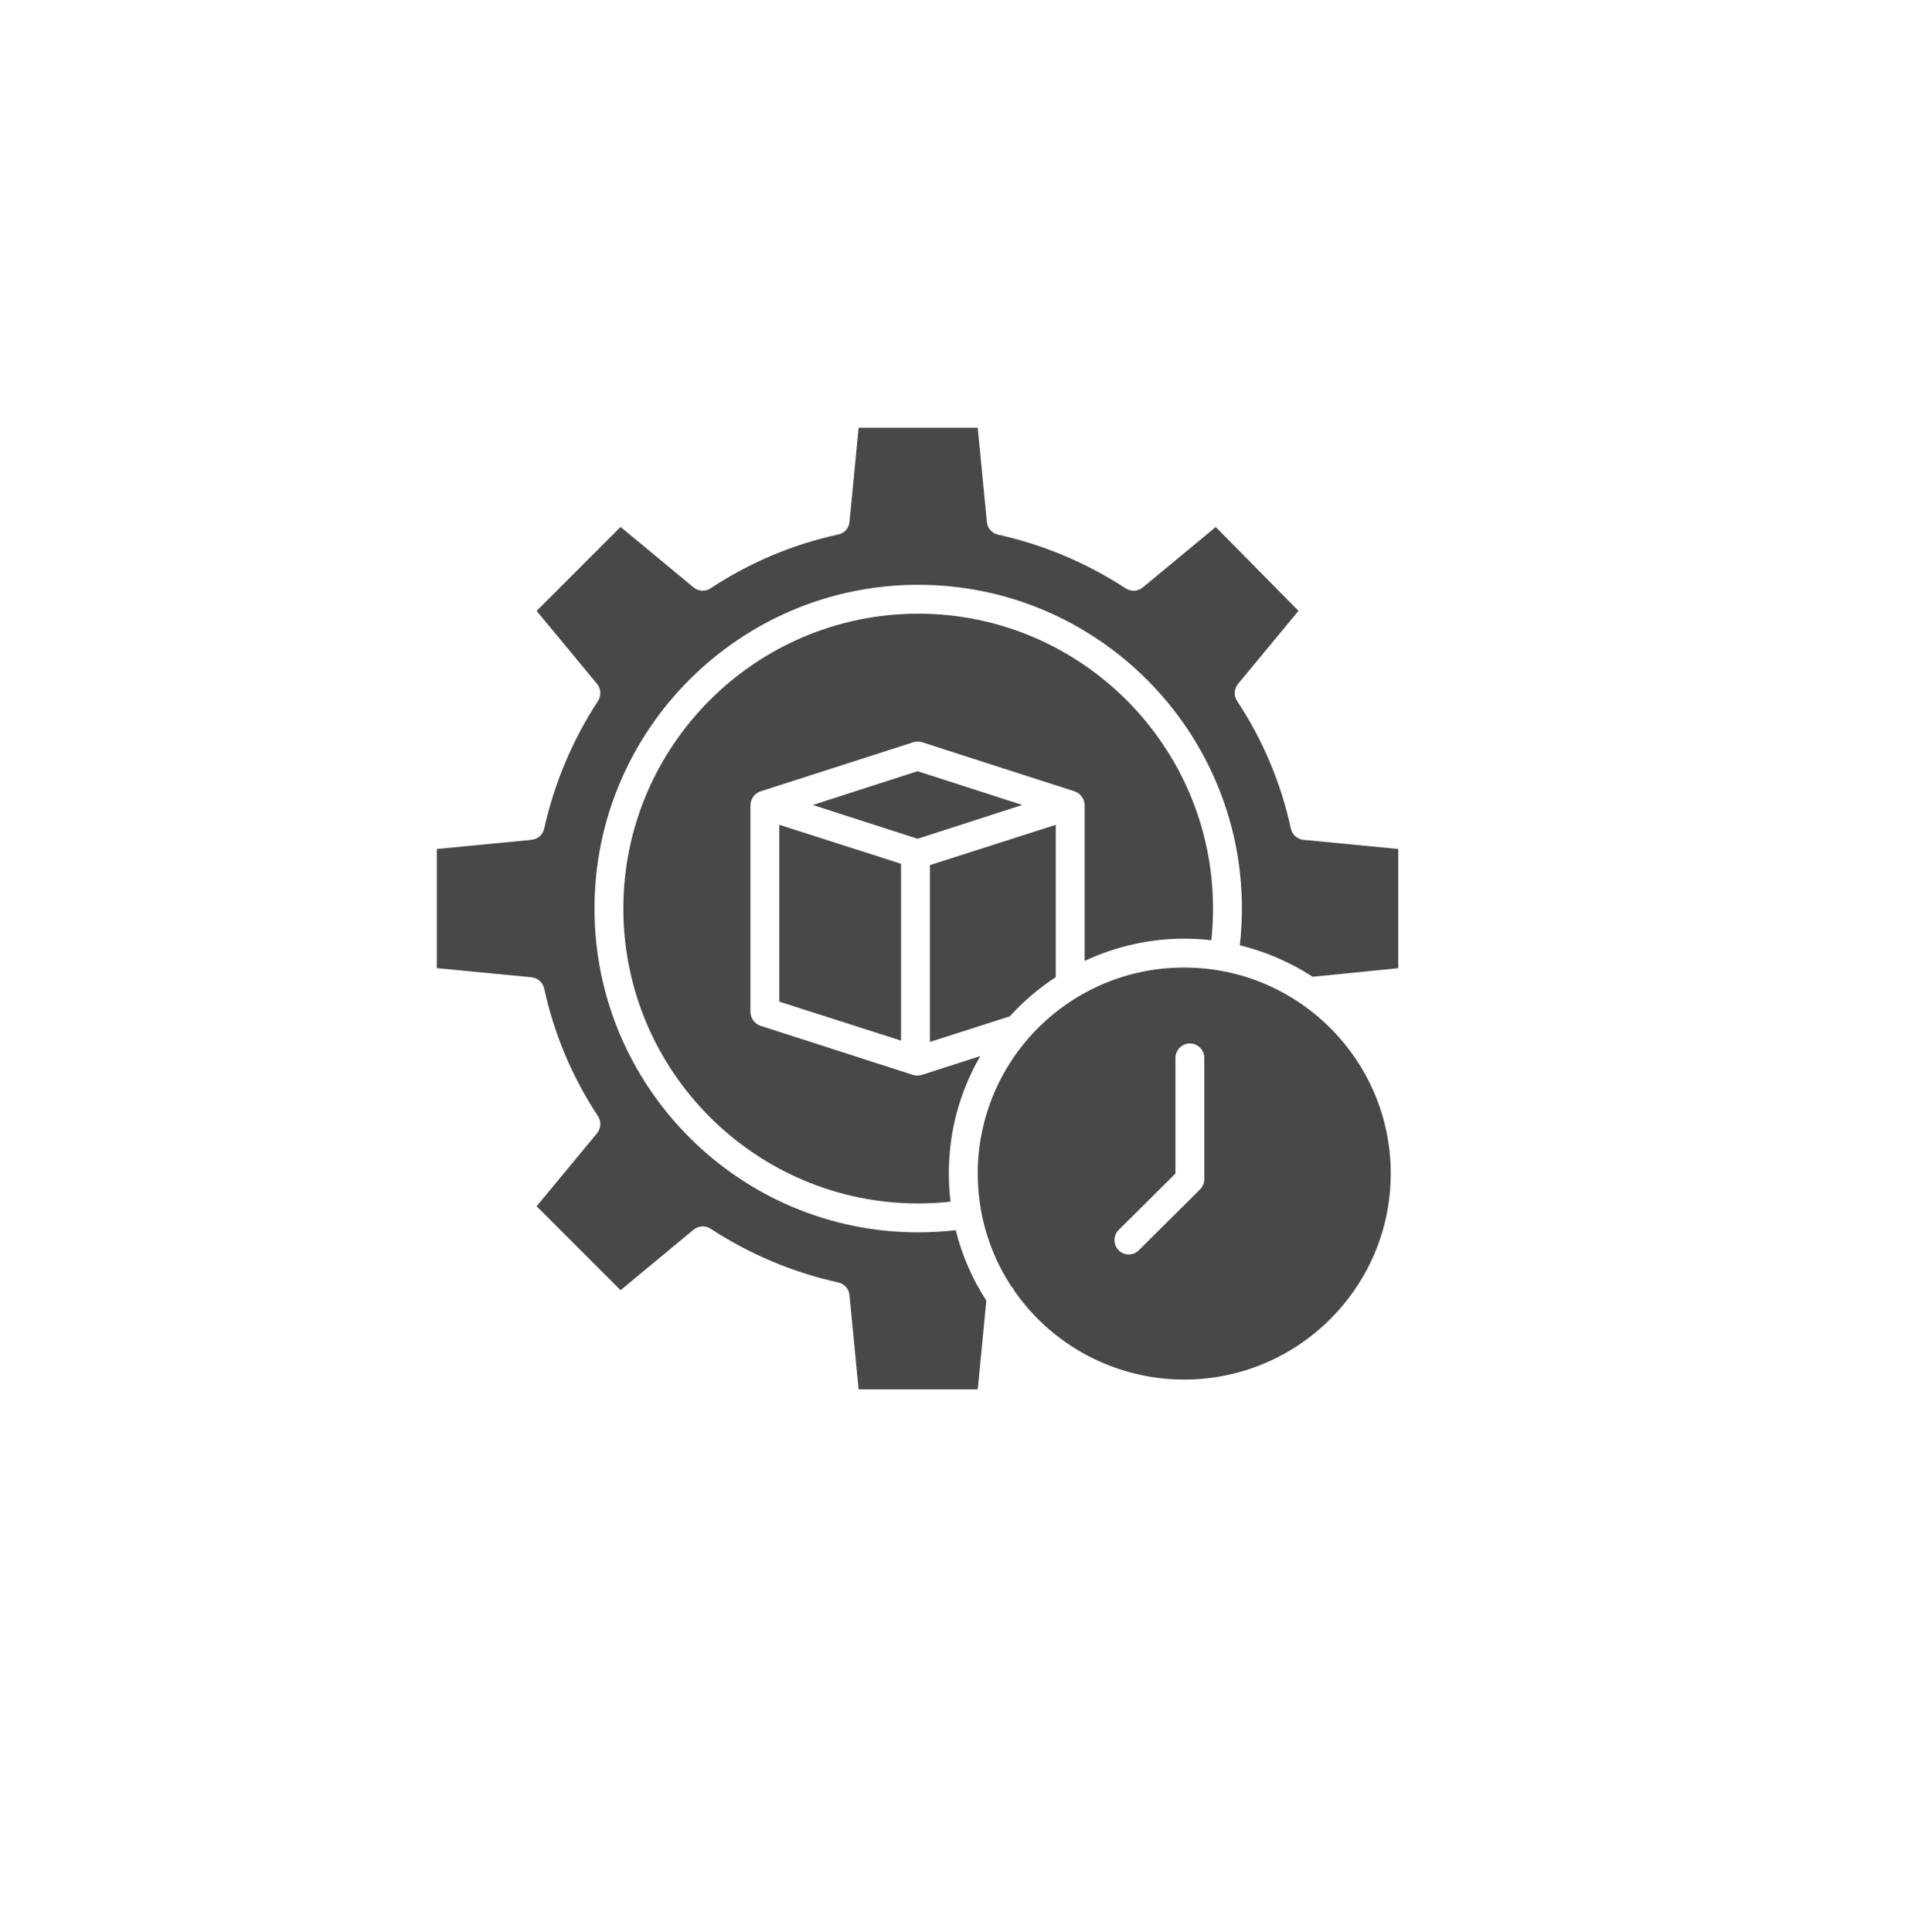 <svg width="80" height="81" viewBox="0 0 80 81" fill="none" xmlns="http://www.w3.org/2000/svg">
<g filter="url(#filter0_d_654_12134)">
<circle cx="38" cy="38.117" r="36" fill="white"/>
</g>
<path d="M38.655 45.06C38.594 45.079 38.53 45.089 38.466 45.089C38.402 45.089 38.338 45.079 38.276 45.06L31.903 43.008C31.648 42.929 31.472 42.697 31.464 42.431V33.746C31.473 33.479 31.65 33.248 31.905 33.169L38.29 31.117C38.413 31.078 38.544 31.078 38.666 31.117L45.04 33.169C45.294 33.248 45.47 33.48 45.478 33.746V40.283C46.79 39.666 48.223 39.347 49.672 39.35C50.046 39.35 50.419 39.372 50.79 39.416C50.837 38.975 50.86 38.532 50.861 38.089C50.861 31.272 45.315 25.727 38.498 25.727C31.682 25.727 26.136 31.272 26.136 38.089C26.136 44.905 31.682 50.45 38.498 50.45C38.951 50.45 39.404 50.425 39.854 50.375C39.807 49.984 39.784 49.591 39.784 49.197C39.779 47.466 40.234 45.766 41.105 44.27L38.655 45.06Z" fill="#484848"/>
<path d="M42.861 33.746L38.471 32.33L34.081 33.746L38.471 35.162L42.861 33.746Z" fill="#484848"/>
<path d="M49.654 40.561C44.877 40.553 40.999 44.42 40.995 49.197C40.995 49.729 41.044 50.26 41.141 50.783C41.349 51.905 41.779 52.975 42.405 53.928C42.461 53.983 42.506 54.049 42.537 54.121C44.159 56.448 46.817 57.834 49.654 57.833C54.428 57.833 58.312 53.959 58.312 49.197C58.312 44.435 54.428 40.561 49.654 40.561ZM50.496 49.447C50.49 49.609 50.421 49.762 50.303 49.875L47.751 52.411C47.639 52.525 47.486 52.589 47.326 52.589C47.166 52.589 47.013 52.525 46.901 52.411C46.667 52.173 46.671 51.789 46.91 51.555L49.285 49.196V44.35C49.285 44.015 49.556 43.744 49.89 43.744C50.225 43.744 50.496 44.015 50.496 44.35V49.447Z" fill="#484848"/>
<path d="M32.675 41.99L37.779 43.624V36.211L32.675 34.577V41.99Z" fill="#484848"/>
<path d="M54.124 34.733C53.712 32.828 52.948 31.016 51.872 29.39C51.724 29.168 51.739 28.874 51.91 28.669L54.444 25.608L50.974 22.093L47.919 24.624C47.716 24.793 47.426 24.811 47.204 24.669C45.571 23.601 43.758 22.837 41.854 22.415C41.597 22.362 41.405 22.149 41.379 21.888L40.996 17.932H36.001L35.618 21.888C35.592 22.147 35.399 22.359 35.143 22.408C33.238 22.821 31.426 23.585 29.8 24.66C29.578 24.809 29.284 24.794 29.078 24.623L26.02 22.09L22.5 25.61L25.033 28.668C25.201 28.871 25.219 29.16 25.076 29.382C24.007 31.015 23.242 32.828 22.819 34.733C22.762 34.991 22.547 35.182 22.285 35.208L18.315 35.591V40.586L22.285 40.968C22.547 40.994 22.762 41.186 22.819 41.443C23.231 43.349 23.995 45.161 25.07 46.786C25.219 47.009 25.203 47.303 25.033 47.508L22.5 50.567L26.02 54.086L29.078 51.552C29.281 51.383 29.57 51.365 29.793 51.508C31.426 52.576 33.239 53.339 35.143 53.762C35.4 53.814 35.592 54.028 35.618 54.288L36.001 58.245H40.996L41.356 54.523C40.767 53.617 40.333 52.619 40.073 51.571C39.55 51.631 39.025 51.661 38.498 51.662C31.014 51.662 24.926 45.573 24.926 38.089C24.926 30.604 31.014 24.515 38.498 24.515C45.983 24.515 52.072 30.604 52.072 38.088C52.071 38.603 52.042 39.117 51.984 39.628C53.069 39.892 54.102 40.338 55.037 40.948L58.627 40.588V35.591L54.658 35.208C54.396 35.183 54.18 34.991 54.124 34.733Z" fill="#484848"/>
<path d="M44.267 40.962V34.577L38.99 36.267V43.679L42.338 42.606C42.91 41.979 43.558 41.427 44.267 40.962Z" fill="#484848"/>
<defs>
<filter id="filter0_d_654_12134" x="0" y="0.117" width="80" height="80" filterUnits="userSpaceOnUse" color-interpolation-filters="sRGB">
<feFlood flood-opacity="0" result="BackgroundImageFix"/>
<feColorMatrix in="SourceAlpha" type="matrix" values="0 0 0 0 0 0 0 0 0 0 0 0 0 0 0 0 0 0 127 0" result="hardAlpha"/>
<feOffset dx="2" dy="2"/>
<feGaussianBlur stdDeviation="2"/>
<feComposite in2="hardAlpha" operator="out"/>
<feColorMatrix type="matrix" values="0 0 0 0 0.78 0 0 0 0 0.78 0 0 0 0 0.78 0 0 0 0.25 0"/>
<feBlend mode="normal" in2="BackgroundImageFix" result="effect1_dropShadow_654_12134"/>
<feBlend mode="normal" in="SourceGraphic" in2="effect1_dropShadow_654_12134" result="shape"/>
</filter>
</defs>
</svg>
